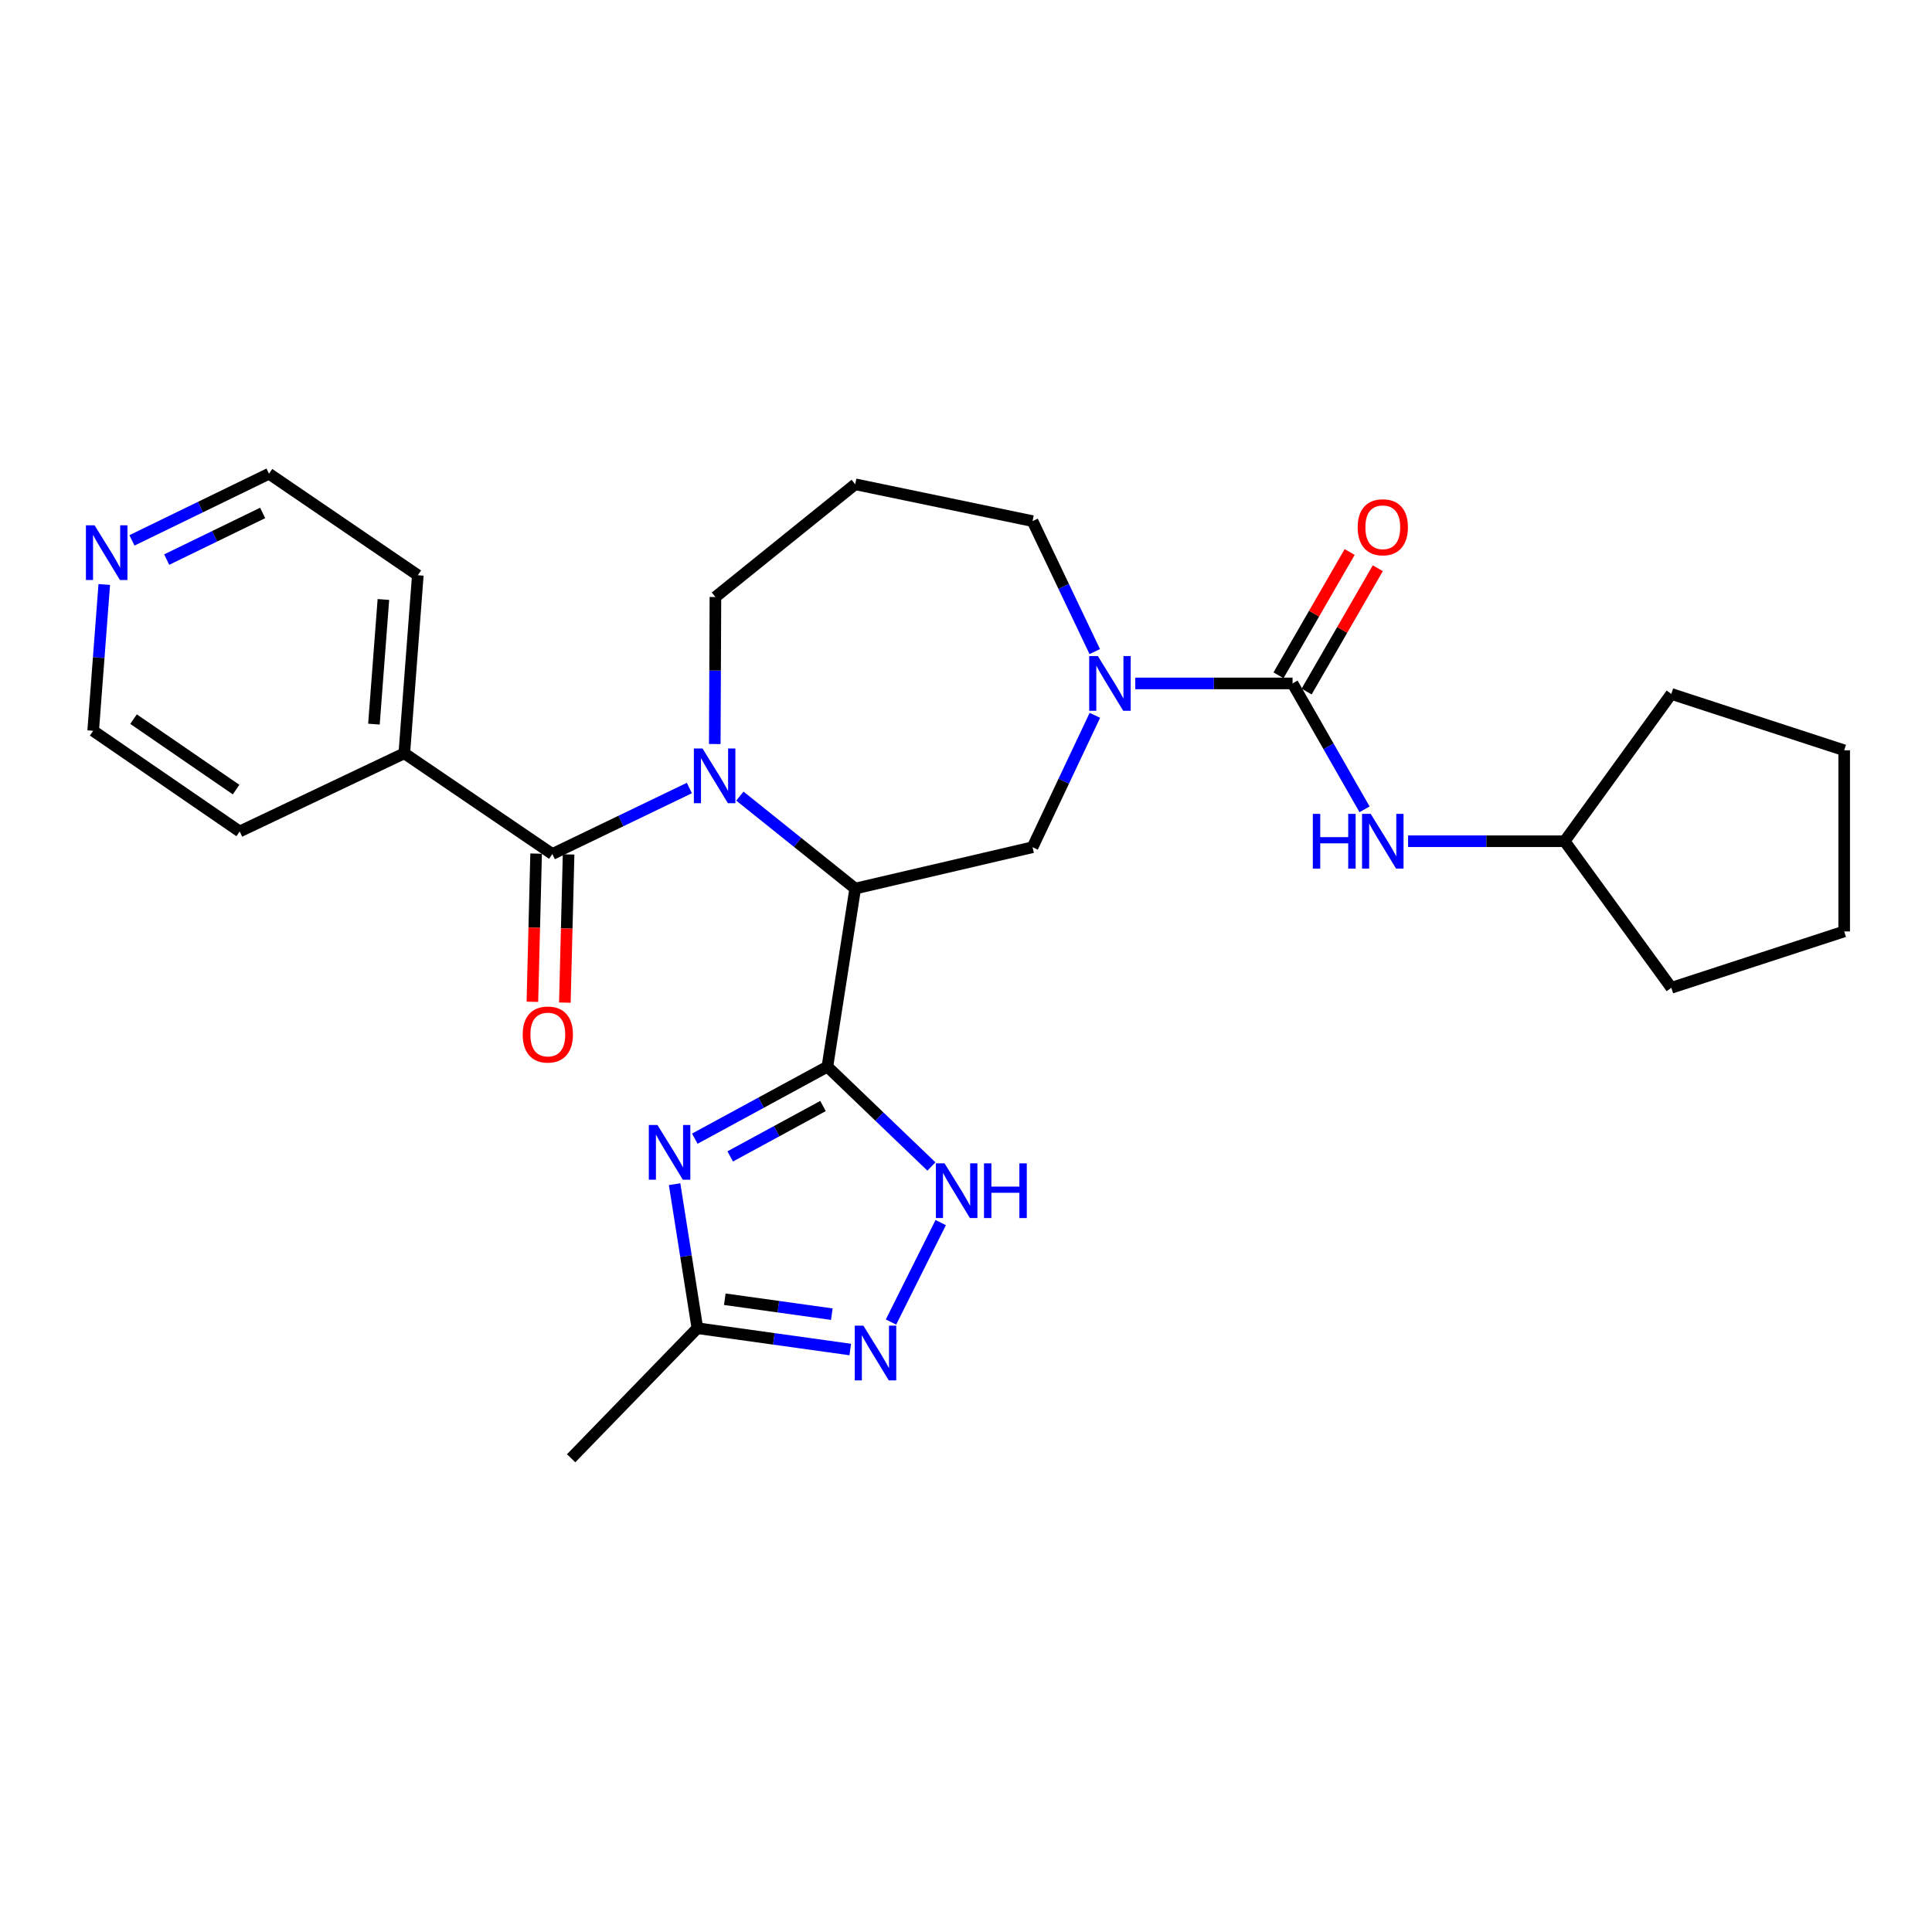 <?xml version='1.0' encoding='iso-8859-1'?>
<svg version='1.1' baseProfile='full'
              xmlns='http://www.w3.org/2000/svg'
                      xmlns:rdkit='http://www.rdkit.org/xml'
                      xmlns:xlink='http://www.w3.org/1999/xlink'
                  xml:space='preserve'
width='1000px' height='1000px' viewBox='0 0 1000 1000'>
<!-- END OF HEADER -->
<rect style='opacity:1.0;fill:#FFFFFF;stroke:none' width='1000' height='1000' x='0' y='0'> </rect>
<path class='bond-0' d='M 428.259,552.109 L 442.652,459.921' style='fill:none;fill-rule:evenodd;stroke:#000000;stroke-width:6px;stroke-linecap:butt;stroke-linejoin:miter;stroke-opacity:1' />
<path class='bond-2' d='M 428.259,552.109 L 393.946,570.741' style='fill:none;fill-rule:evenodd;stroke:#000000;stroke-width:6px;stroke-linecap:butt;stroke-linejoin:miter;stroke-opacity:1' />
<path class='bond-2' d='M 393.946,570.741 L 359.633,589.373' style='fill:none;fill-rule:evenodd;stroke:#0000FF;stroke-width:6px;stroke-linecap:butt;stroke-linejoin:miter;stroke-opacity:1' />
<path class='bond-2' d='M 425.987,572.474 L 401.968,585.516' style='fill:none;fill-rule:evenodd;stroke:#000000;stroke-width:6px;stroke-linecap:butt;stroke-linejoin:miter;stroke-opacity:1' />
<path class='bond-2' d='M 401.968,585.516 L 377.949,598.558' style='fill:none;fill-rule:evenodd;stroke:#0000FF;stroke-width:6px;stroke-linecap:butt;stroke-linejoin:miter;stroke-opacity:1' />
<path class='bond-6' d='M 428.259,552.109 L 455.182,577.942' style='fill:none;fill-rule:evenodd;stroke:#000000;stroke-width:6px;stroke-linecap:butt;stroke-linejoin:miter;stroke-opacity:1' />
<path class='bond-6' d='M 455.182,577.942 L 482.105,603.776' style='fill:none;fill-rule:evenodd;stroke:#0000FF;stroke-width:6px;stroke-linecap:butt;stroke-linejoin:miter;stroke-opacity:1' />
<path class='bond-1' d='M 442.652,459.921 L 412.808,435.992' style='fill:none;fill-rule:evenodd;stroke:#000000;stroke-width:6px;stroke-linecap:butt;stroke-linejoin:miter;stroke-opacity:1' />
<path class='bond-1' d='M 412.808,435.992 L 382.963,412.062' style='fill:none;fill-rule:evenodd;stroke:#0000FF;stroke-width:6px;stroke-linecap:butt;stroke-linejoin:miter;stroke-opacity:1' />
<path class='bond-8' d='M 442.652,459.921 L 534.448,438.522' style='fill:none;fill-rule:evenodd;stroke:#000000;stroke-width:6px;stroke-linecap:butt;stroke-linejoin:miter;stroke-opacity:1' />
<path class='bond-4' d='M 356.821,407.876 L 321.358,424.955' style='fill:none;fill-rule:evenodd;stroke:#0000FF;stroke-width:6px;stroke-linecap:butt;stroke-linejoin:miter;stroke-opacity:1' />
<path class='bond-4' d='M 321.358,424.955 L 285.894,442.034' style='fill:none;fill-rule:evenodd;stroke:#000000;stroke-width:6px;stroke-linecap:butt;stroke-linejoin:miter;stroke-opacity:1' />
<path class='bond-15' d='M 369.965,385.107 L 370.134,347.059' style='fill:none;fill-rule:evenodd;stroke:#0000FF;stroke-width:6px;stroke-linecap:butt;stroke-linejoin:miter;stroke-opacity:1' />
<path class='bond-15' d='M 370.134,347.059 L 370.302,309.01' style='fill:none;fill-rule:evenodd;stroke:#000000;stroke-width:6px;stroke-linecap:butt;stroke-linejoin:miter;stroke-opacity:1' />
<path class='bond-9' d='M 349.172,612.93 L 355.067,650.204' style='fill:none;fill-rule:evenodd;stroke:#0000FF;stroke-width:6px;stroke-linecap:butt;stroke-linejoin:miter;stroke-opacity:1' />
<path class='bond-9' d='M 355.067,650.204 L 360.962,687.478' style='fill:none;fill-rule:evenodd;stroke:#000000;stroke-width:6px;stroke-linecap:butt;stroke-linejoin:miter;stroke-opacity:1' />
<path class='bond-3' d='M 669.023,353.741 L 628.317,353.741' style='fill:none;fill-rule:evenodd;stroke:#000000;stroke-width:6px;stroke-linecap:butt;stroke-linejoin:miter;stroke-opacity:1' />
<path class='bond-3' d='M 628.317,353.741 L 587.612,353.741' style='fill:none;fill-rule:evenodd;stroke:#0000FF;stroke-width:6px;stroke-linecap:butt;stroke-linejoin:miter;stroke-opacity:1' />
<path class='bond-10' d='M 669.023,353.741 L 687.657,386.325' style='fill:none;fill-rule:evenodd;stroke:#000000;stroke-width:6px;stroke-linecap:butt;stroke-linejoin:miter;stroke-opacity:1' />
<path class='bond-10' d='M 687.657,386.325 L 706.291,418.909' style='fill:none;fill-rule:evenodd;stroke:#0000FF;stroke-width:6px;stroke-linecap:butt;stroke-linejoin:miter;stroke-opacity:1' />
<path class='bond-11' d='M 676.303,357.944 L 694.724,326.034' style='fill:none;fill-rule:evenodd;stroke:#000000;stroke-width:6px;stroke-linecap:butt;stroke-linejoin:miter;stroke-opacity:1' />
<path class='bond-11' d='M 694.724,326.034 L 713.145,294.125' style='fill:none;fill-rule:evenodd;stroke:#FF0000;stroke-width:6px;stroke-linecap:butt;stroke-linejoin:miter;stroke-opacity:1' />
<path class='bond-11' d='M 661.743,349.538 L 680.163,317.629' style='fill:none;fill-rule:evenodd;stroke:#000000;stroke-width:6px;stroke-linecap:butt;stroke-linejoin:miter;stroke-opacity:1' />
<path class='bond-11' d='M 680.163,317.629 L 698.584,285.719' style='fill:none;fill-rule:evenodd;stroke:#FF0000;stroke-width:6px;stroke-linecap:butt;stroke-linejoin:miter;stroke-opacity:1' />
<path class='bond-12' d='M 277.491,441.823 L 276.528,480.174' style='fill:none;fill-rule:evenodd;stroke:#000000;stroke-width:6px;stroke-linecap:butt;stroke-linejoin:miter;stroke-opacity:1' />
<path class='bond-12' d='M 276.528,480.174 L 275.565,518.525' style='fill:none;fill-rule:evenodd;stroke:#FF0000;stroke-width:6px;stroke-linecap:butt;stroke-linejoin:miter;stroke-opacity:1' />
<path class='bond-12' d='M 294.298,442.245 L 293.335,480.596' style='fill:none;fill-rule:evenodd;stroke:#000000;stroke-width:6px;stroke-linecap:butt;stroke-linejoin:miter;stroke-opacity:1' />
<path class='bond-12' d='M 293.335,480.596 L 292.372,518.947' style='fill:none;fill-rule:evenodd;stroke:#FF0000;stroke-width:6px;stroke-linecap:butt;stroke-linejoin:miter;stroke-opacity:1' />
<path class='bond-13' d='M 285.894,442.034 L 209.267,389.906' style='fill:none;fill-rule:evenodd;stroke:#000000;stroke-width:6px;stroke-linecap:butt;stroke-linejoin:miter;stroke-opacity:1' />
<path class='bond-5' d='M 566.71,370.245 L 550.579,404.384' style='fill:none;fill-rule:evenodd;stroke:#0000FF;stroke-width:6px;stroke-linecap:butt;stroke-linejoin:miter;stroke-opacity:1' />
<path class='bond-5' d='M 550.579,404.384 L 534.448,438.522' style='fill:none;fill-rule:evenodd;stroke:#000000;stroke-width:6px;stroke-linecap:butt;stroke-linejoin:miter;stroke-opacity:1' />
<path class='bond-17' d='M 566.647,337.254 L 550.548,303.489' style='fill:none;fill-rule:evenodd;stroke:#0000FF;stroke-width:6px;stroke-linecap:butt;stroke-linejoin:miter;stroke-opacity:1' />
<path class='bond-17' d='M 550.548,303.489 L 534.448,269.725' style='fill:none;fill-rule:evenodd;stroke:#000000;stroke-width:6px;stroke-linecap:butt;stroke-linejoin:miter;stroke-opacity:1' />
<path class='bond-7' d='M 486.911,632.813 L 461.182,684.283' style='fill:none;fill-rule:evenodd;stroke:#0000FF;stroke-width:6px;stroke-linecap:butt;stroke-linejoin:miter;stroke-opacity:1' />
<path class='bond-28' d='M 440.093,698.508 L 400.527,692.993' style='fill:none;fill-rule:evenodd;stroke:#0000FF;stroke-width:6px;stroke-linecap:butt;stroke-linejoin:miter;stroke-opacity:1' />
<path class='bond-28' d='M 400.527,692.993 L 360.962,687.478' style='fill:none;fill-rule:evenodd;stroke:#000000;stroke-width:6px;stroke-linecap:butt;stroke-linejoin:miter;stroke-opacity:1' />
<path class='bond-28' d='M 430.544,680.202 L 402.849,676.342' style='fill:none;fill-rule:evenodd;stroke:#0000FF;stroke-width:6px;stroke-linecap:butt;stroke-linejoin:miter;stroke-opacity:1' />
<path class='bond-28' d='M 402.849,676.342 L 375.153,672.481' style='fill:none;fill-rule:evenodd;stroke:#000000;stroke-width:6px;stroke-linecap:butt;stroke-linejoin:miter;stroke-opacity:1' />
<path class='bond-19' d='M 360.962,687.478 L 295.618,754.793' style='fill:none;fill-rule:evenodd;stroke:#000000;stroke-width:6px;stroke-linecap:butt;stroke-linejoin:miter;stroke-opacity:1' />
<path class='bond-18' d='M 728.827,435.421 L 769.341,435.421' style='fill:none;fill-rule:evenodd;stroke:#0000FF;stroke-width:6px;stroke-linecap:butt;stroke-linejoin:miter;stroke-opacity:1' />
<path class='bond-18' d='M 769.341,435.421 L 809.855,435.421' style='fill:none;fill-rule:evenodd;stroke:#000000;stroke-width:6px;stroke-linecap:butt;stroke-linejoin:miter;stroke-opacity:1' />
<path class='bond-22' d='M 209.267,389.906 L 124.065,430.368' style='fill:none;fill-rule:evenodd;stroke:#000000;stroke-width:6px;stroke-linecap:butt;stroke-linejoin:miter;stroke-opacity:1' />
<path class='bond-23' d='M 209.267,389.906 L 216.263,297.737' style='fill:none;fill-rule:evenodd;stroke:#000000;stroke-width:6px;stroke-linecap:butt;stroke-linejoin:miter;stroke-opacity:1' />
<path class='bond-23' d='M 193.552,374.808 L 198.449,310.29' style='fill:none;fill-rule:evenodd;stroke:#000000;stroke-width:6px;stroke-linecap:butt;stroke-linejoin:miter;stroke-opacity:1' />
<path class='bond-14' d='M 68.293,279.695 L 103.763,262.451' style='fill:none;fill-rule:evenodd;stroke:#0000FF;stroke-width:6px;stroke-linecap:butt;stroke-linejoin:miter;stroke-opacity:1' />
<path class='bond-14' d='M 103.763,262.451 L 139.234,245.207' style='fill:none;fill-rule:evenodd;stroke:#000000;stroke-width:6px;stroke-linecap:butt;stroke-linejoin:miter;stroke-opacity:1' />
<path class='bond-14' d='M 86.285,289.642 L 111.114,277.571' style='fill:none;fill-rule:evenodd;stroke:#0000FF;stroke-width:6px;stroke-linecap:butt;stroke-linejoin:miter;stroke-opacity:1' />
<path class='bond-14' d='M 111.114,277.571 L 135.943,265.5' style='fill:none;fill-rule:evenodd;stroke:#000000;stroke-width:6px;stroke-linecap:butt;stroke-linejoin:miter;stroke-opacity:1' />
<path class='bond-30' d='M 53.968,302.524 L 51.095,340.391' style='fill:none;fill-rule:evenodd;stroke:#0000FF;stroke-width:6px;stroke-linecap:butt;stroke-linejoin:miter;stroke-opacity:1' />
<path class='bond-30' d='M 51.095,340.391 L 48.222,378.259' style='fill:none;fill-rule:evenodd;stroke:#000000;stroke-width:6px;stroke-linecap:butt;stroke-linejoin:miter;stroke-opacity:1' />
<path class='bond-16' d='M 370.302,309.01 L 442.652,250.662' style='fill:none;fill-rule:evenodd;stroke:#000000;stroke-width:6px;stroke-linecap:butt;stroke-linejoin:miter;stroke-opacity:1' />
<path class='bond-29' d='M 442.652,250.662 L 534.448,269.725' style='fill:none;fill-rule:evenodd;stroke:#000000;stroke-width:6px;stroke-linecap:butt;stroke-linejoin:miter;stroke-opacity:1' />
<path class='bond-24' d='M 809.855,435.421 L 865.084,511.283' style='fill:none;fill-rule:evenodd;stroke:#000000;stroke-width:6px;stroke-linecap:butt;stroke-linejoin:miter;stroke-opacity:1' />
<path class='bond-25' d='M 809.855,435.421 L 865.084,359.177' style='fill:none;fill-rule:evenodd;stroke:#000000;stroke-width:6px;stroke-linecap:butt;stroke-linejoin:miter;stroke-opacity:1' />
<path class='bond-20' d='M 48.222,378.259 L 124.065,430.368' style='fill:none;fill-rule:evenodd;stroke:#000000;stroke-width:6px;stroke-linecap:butt;stroke-linejoin:miter;stroke-opacity:1' />
<path class='bond-20' d='M 69.119,372.218 L 122.209,408.695' style='fill:none;fill-rule:evenodd;stroke:#000000;stroke-width:6px;stroke-linecap:butt;stroke-linejoin:miter;stroke-opacity:1' />
<path class='bond-21' d='M 139.234,245.207 L 216.263,297.737' style='fill:none;fill-rule:evenodd;stroke:#000000;stroke-width:6px;stroke-linecap:butt;stroke-linejoin:miter;stroke-opacity:1' />
<path class='bond-27' d='M 865.084,511.283 L 954.545,482.104' style='fill:none;fill-rule:evenodd;stroke:#000000;stroke-width:6px;stroke-linecap:butt;stroke-linejoin:miter;stroke-opacity:1' />
<path class='bond-26' d='M 865.084,359.177 L 954.545,388.356' style='fill:none;fill-rule:evenodd;stroke:#000000;stroke-width:6px;stroke-linecap:butt;stroke-linejoin:miter;stroke-opacity:1' />
<path class='bond-31' d='M 954.545,388.356 L 954.545,482.104' style='fill:none;fill-rule:evenodd;stroke:#000000;stroke-width:6px;stroke-linecap:butt;stroke-linejoin:miter;stroke-opacity:1' />
<path  class='atom-2' d='M 363.631 387.422
L 372.911 402.422
Q 373.831 403.902, 375.311 406.582
Q 376.791 409.262, 376.871 409.422
L 376.871 387.422
L 380.631 387.422
L 380.631 415.742
L 376.751 415.742
L 366.791 399.342
Q 365.631 397.422, 364.391 395.222
Q 363.191 393.022, 362.831 392.342
L 362.831 415.742
L 359.151 415.742
L 359.151 387.422
L 363.631 387.422
' fill='#0000FF'/>
<path  class='atom-3' d='M 340.309 582.306
L 349.589 597.306
Q 350.509 598.786, 351.989 601.466
Q 353.469 604.146, 353.549 604.306
L 353.549 582.306
L 357.309 582.306
L 357.309 610.626
L 353.429 610.626
L 343.469 594.226
Q 342.309 592.306, 341.069 590.106
Q 339.869 587.906, 339.509 587.226
L 339.509 610.626
L 335.829 610.626
L 335.829 582.306
L 340.309 582.306
' fill='#0000FF'/>
<path  class='atom-6' d='M 568.249 339.581
L 577.529 354.581
Q 578.449 356.061, 579.929 358.741
Q 581.409 361.421, 581.489 361.581
L 581.489 339.581
L 585.249 339.581
L 585.249 367.901
L 581.369 367.901
L 571.409 351.501
Q 570.249 349.581, 569.009 347.381
Q 567.809 345.181, 567.449 344.501
L 567.449 367.901
L 563.769 367.901
L 563.769 339.581
L 568.249 339.581
' fill='#0000FF'/>
<path  class='atom-7' d='M 488.903 602.145
L 498.183 617.145
Q 499.103 618.625, 500.583 621.305
Q 502.063 623.985, 502.143 624.145
L 502.143 602.145
L 505.903 602.145
L 505.903 630.465
L 502.023 630.465
L 492.063 614.065
Q 490.903 612.145, 489.663 609.945
Q 488.463 607.745, 488.103 607.065
L 488.103 630.465
L 484.423 630.465
L 484.423 602.145
L 488.903 602.145
' fill='#0000FF'/>
<path  class='atom-7' d='M 509.303 602.145
L 513.143 602.145
L 513.143 614.185
L 527.623 614.185
L 527.623 602.145
L 531.463 602.145
L 531.463 630.465
L 527.623 630.465
L 527.623 617.385
L 513.143 617.385
L 513.143 630.465
L 509.303 630.465
L 509.303 602.145
' fill='#0000FF'/>
<path  class='atom-8' d='M 446.9 686.17
L 456.18 701.17
Q 457.1 702.65, 458.58 705.33
Q 460.06 708.01, 460.14 708.17
L 460.14 686.17
L 463.9 686.17
L 463.9 714.49
L 460.02 714.49
L 450.06 698.09
Q 448.9 696.17, 447.66 693.97
Q 446.46 691.77, 446.1 691.09
L 446.1 714.49
L 442.42 714.49
L 442.42 686.17
L 446.9 686.17
' fill='#0000FF'/>
<path  class='atom-11' d='M 679.514 421.261
L 683.354 421.261
L 683.354 433.301
L 697.834 433.301
L 697.834 421.261
L 701.674 421.261
L 701.674 449.581
L 697.834 449.581
L 697.834 436.501
L 683.354 436.501
L 683.354 449.581
L 679.514 449.581
L 679.514 421.261
' fill='#0000FF'/>
<path  class='atom-11' d='M 709.474 421.261
L 718.754 436.261
Q 719.674 437.741, 721.154 440.421
Q 722.634 443.101, 722.714 443.261
L 722.714 421.261
L 726.474 421.261
L 726.474 449.581
L 722.594 449.581
L 712.634 433.181
Q 711.474 431.261, 710.234 429.061
Q 709.034 426.861, 708.674 426.181
L 708.674 449.581
L 704.994 449.581
L 704.994 421.261
L 709.474 421.261
' fill='#0000FF'/>
<path  class='atom-12' d='M 702.734 272.906
Q 702.734 266.106, 706.094 262.306
Q 709.454 258.506, 715.734 258.506
Q 722.014 258.506, 725.374 262.306
Q 728.734 266.106, 728.734 272.906
Q 728.734 279.786, 725.334 283.706
Q 721.934 287.586, 715.734 287.586
Q 709.494 287.586, 706.094 283.706
Q 702.734 279.826, 702.734 272.906
M 715.734 284.386
Q 720.054 284.386, 722.374 281.506
Q 724.734 278.586, 724.734 272.906
Q 724.734 267.346, 722.374 264.546
Q 720.054 261.706, 715.734 261.706
Q 711.414 261.706, 709.054 264.506
Q 706.734 267.306, 706.734 272.906
Q 706.734 278.626, 709.054 281.506
Q 711.414 284.386, 715.734 284.386
' fill='#FF0000'/>
<path  class='atom-13' d='M 270.55 535.47
Q 270.55 528.67, 273.91 524.87
Q 277.27 521.07, 283.55 521.07
Q 289.83 521.07, 293.19 524.87
Q 296.55 528.67, 296.55 535.47
Q 296.55 542.35, 293.15 546.27
Q 289.75 550.15, 283.55 550.15
Q 277.31 550.15, 273.91 546.27
Q 270.55 542.39, 270.55 535.47
M 283.55 546.95
Q 287.87 546.95, 290.19 544.07
Q 292.55 541.15, 292.55 535.47
Q 292.55 529.91, 290.19 527.11
Q 287.87 524.27, 283.55 524.27
Q 279.23 524.27, 276.87 527.07
Q 274.55 529.87, 274.55 535.47
Q 274.55 541.19, 276.87 544.07
Q 279.23 546.95, 283.55 546.95
' fill='#FF0000'/>
<path  class='atom-15' d='M 48.958 271.892
L 58.238 286.892
Q 59.158 288.372, 60.638 291.052
Q 62.118 293.732, 62.198 293.892
L 62.198 271.892
L 65.958 271.892
L 65.958 300.212
L 62.078 300.212
L 52.118 283.812
Q 50.958 281.892, 49.718 279.692
Q 48.518 277.492, 48.158 276.812
L 48.158 300.212
L 44.478 300.212
L 44.478 271.892
L 48.958 271.892
' fill='#0000FF'/>
</svg>
